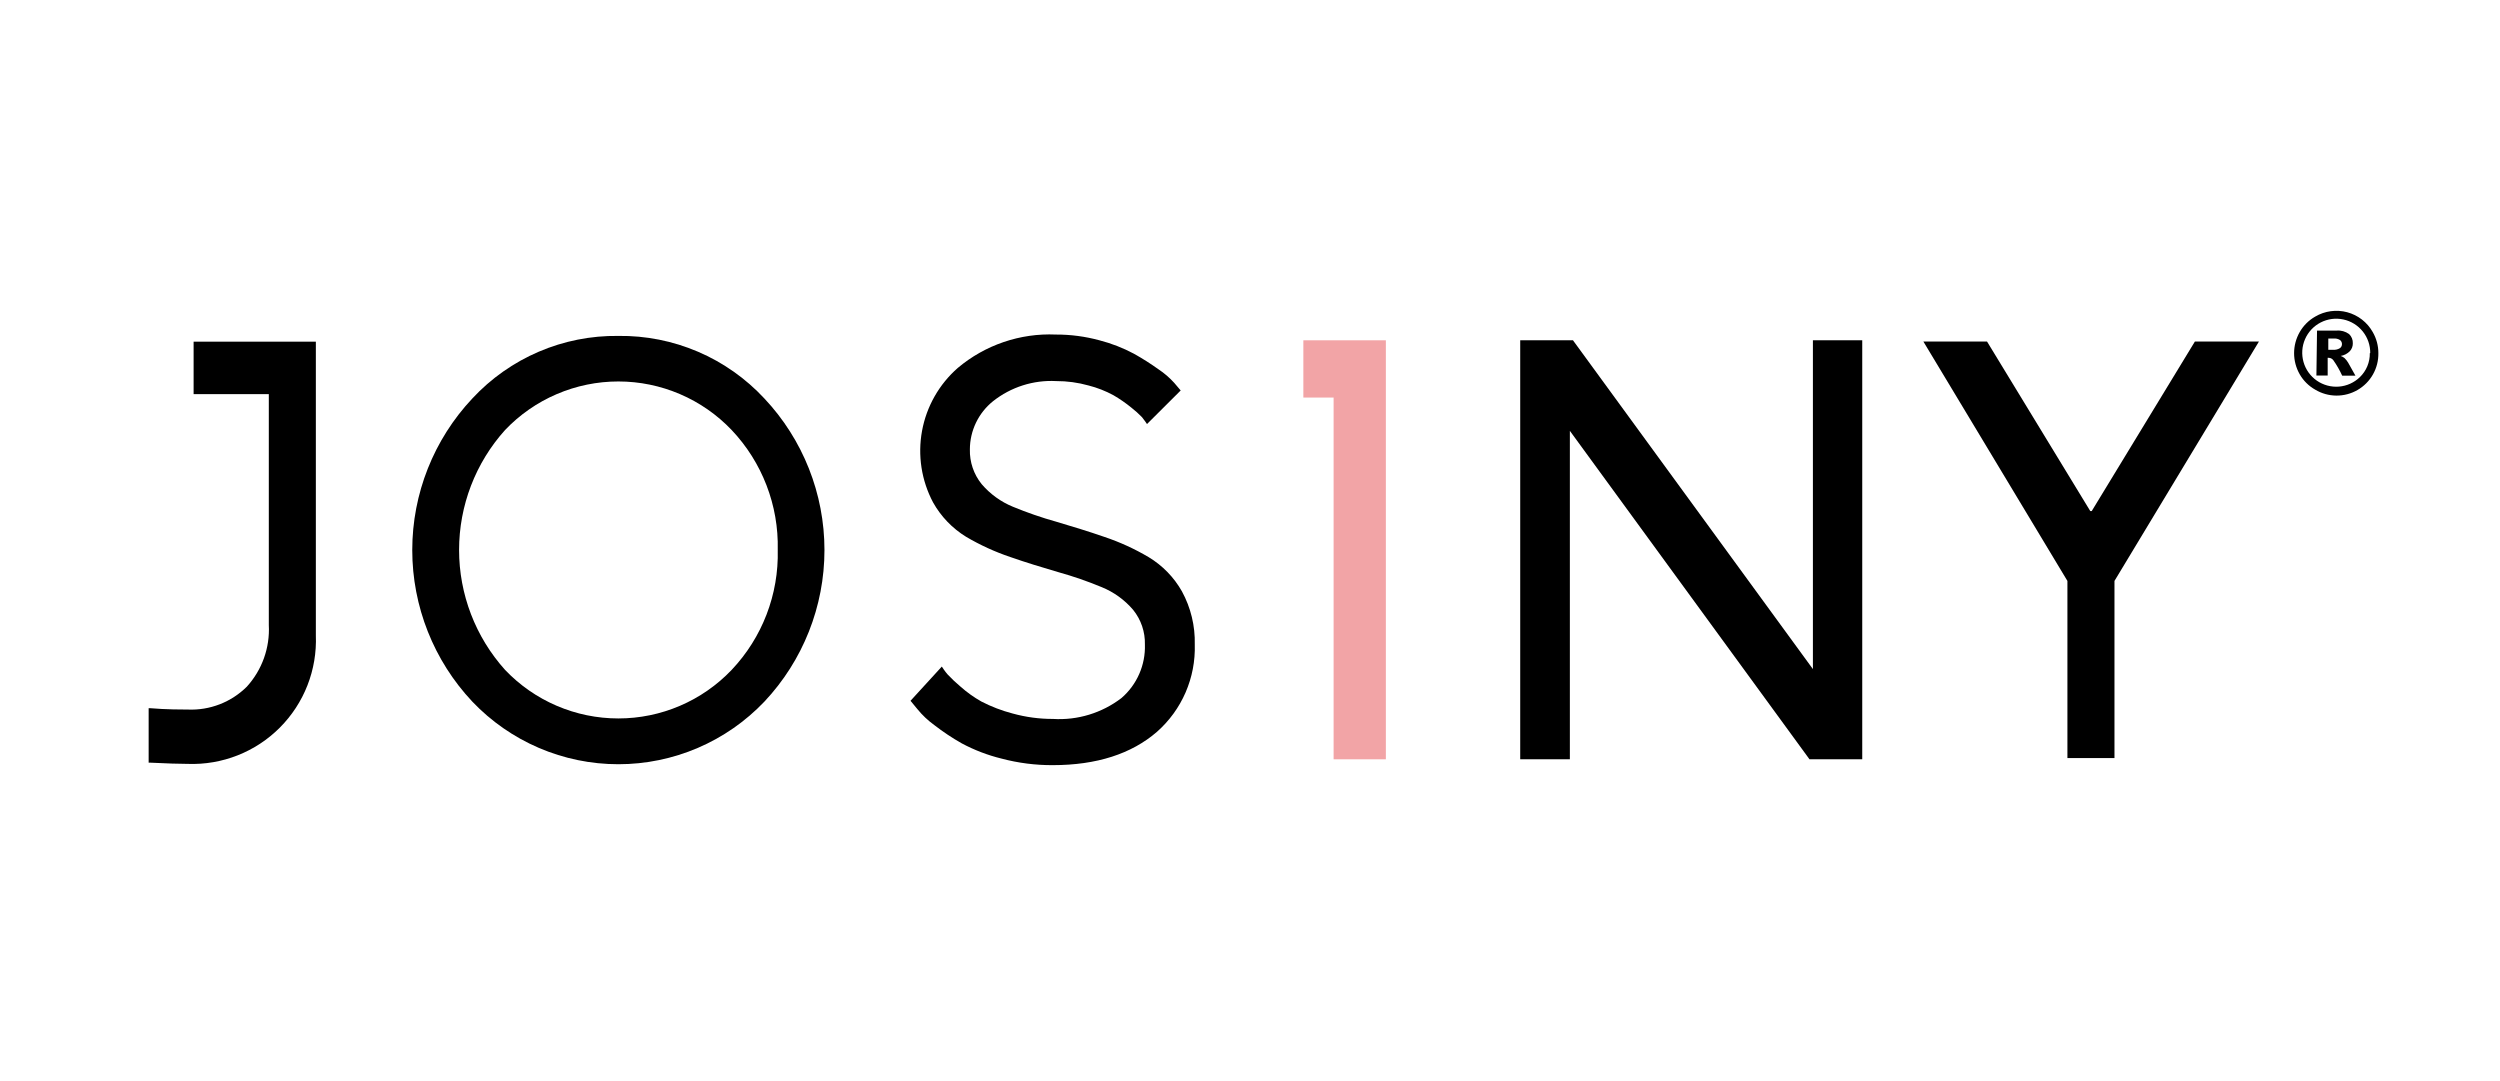 <?xml version="1.0" encoding="UTF-8"?> <svg xmlns="http://www.w3.org/2000/svg" width="185" height="80" viewBox="0 0 185 80" fill="none"><rect width="185" height="80" fill="white"></rect><path d="M45.758 24.858C43.733 24.831 41.726 25.23 39.864 26.028C38.003 26.825 36.33 28.005 34.952 29.489C32.097 32.525 30.507 36.536 30.507 40.704C30.507 44.872 32.097 48.884 34.952 51.92C36.346 53.384 38.022 54.549 39.88 55.346C41.737 56.142 43.737 56.553 45.758 56.553C47.779 56.553 49.779 56.142 51.637 55.346C53.495 54.549 55.171 53.384 56.565 51.92C59.42 48.884 61.01 44.872 61.01 40.704C61.01 36.536 59.42 32.525 56.565 29.489C55.187 28.005 53.514 26.825 51.653 26.028C49.791 25.23 47.783 24.831 45.758 24.858V24.858ZM57.553 40.689C57.635 43.985 56.408 47.179 54.141 49.573C53.06 50.708 51.759 51.612 50.318 52.229C48.877 52.847 47.326 53.165 45.758 53.165C44.191 53.165 42.639 52.847 41.199 52.229C39.758 51.612 38.457 50.708 37.376 49.573C35.184 47.136 33.972 43.974 33.972 40.697C33.972 37.419 35.184 34.257 37.376 31.82C38.457 30.685 39.758 29.781 41.199 29.164C42.639 28.547 44.191 28.228 45.758 28.228C47.326 28.228 48.877 28.547 50.318 29.164C51.759 29.781 53.06 30.685 54.141 31.82C56.404 34.21 57.63 37.398 57.553 40.689Z" fill="black"></path><path d="M87.463 43.761C86.874 42.719 86.026 41.847 85.001 41.229C83.966 40.617 82.869 40.115 81.728 39.732C80.532 39.315 79.343 38.96 78.185 38.613C77.089 38.307 76.011 37.935 74.959 37.501C74.065 37.135 73.271 36.56 72.643 35.826C72.056 35.1 71.747 34.189 71.771 33.256C71.772 32.571 71.927 31.895 72.223 31.278C72.52 30.661 72.951 30.118 73.485 29.689C74.808 28.642 76.469 28.112 78.154 28.2C78.963 28.198 79.768 28.307 80.547 28.524C81.193 28.688 81.815 28.931 82.4 29.25C82.869 29.523 83.315 29.832 83.735 30.176C84.008 30.39 84.266 30.622 84.507 30.87L84.746 31.187L84.878 31.38L87.371 28.894L86.892 28.331C86.547 27.949 86.156 27.612 85.727 27.328C85.144 26.91 84.539 26.526 83.913 26.177C83.104 25.745 82.246 25.411 81.358 25.182C80.309 24.897 79.226 24.754 78.139 24.757C75.494 24.641 72.902 25.523 70.876 27.227C69.495 28.437 68.563 30.078 68.231 31.884C67.899 33.69 68.186 35.555 69.046 37.177C69.63 38.221 70.473 39.098 71.493 39.724C72.529 40.335 73.626 40.837 74.766 41.221C75.939 41.631 77.136 41.993 78.324 42.341C79.416 42.645 80.489 43.017 81.535 43.452C82.43 43.818 83.224 44.392 83.851 45.127C84.438 45.853 84.747 46.764 84.723 47.698C84.747 48.446 84.604 49.189 84.303 49.874C84.003 50.559 83.553 51.169 82.987 51.657C81.539 52.764 79.742 53.313 77.923 53.201C76.913 53.204 75.909 53.069 74.936 52.8C74.133 52.59 73.357 52.293 72.62 51.912C72.068 51.6 71.55 51.23 71.076 50.808C70.743 50.529 70.426 50.23 70.127 49.913C70.022 49.793 69.924 49.666 69.834 49.535L69.695 49.326L67.379 51.858L67.881 52.468C68.246 52.918 68.669 53.317 69.139 53.657C69.782 54.155 70.46 54.607 71.169 55.008C72.098 55.505 73.086 55.884 74.11 56.135C75.346 56.463 76.621 56.627 77.9 56.621C81.149 56.621 83.735 55.787 85.619 54.151C86.53 53.346 87.252 52.351 87.735 51.236C88.218 50.12 88.45 48.913 88.413 47.698C88.448 46.325 88.12 44.967 87.463 43.761V43.761Z" fill="black"></path><path d="M134.155 25.182V49.512L116.456 25.259L116.402 25.182H112.496V56.188H116.17V31.882L133.847 56.111L133.901 56.188H137.806V25.182H134.155Z" fill="black"></path><path d="M162.422 25.274L154.788 37.818H154.68L147.069 25.32L147.038 25.274H142.33L152.989 42.989V56.096H156.471V42.989L167.161 25.274H162.422Z" fill="black"></path><path d="M96.448 25.182V29.419H98.687V56.188H102.554V25.182H96.448Z" fill="#F2A4A6"></path><path d="M14.327 29.165H19.892V46.254C19.936 47.085 19.814 47.915 19.535 48.698C19.255 49.481 18.823 50.201 18.264 50.816C17.692 51.383 17.01 51.827 16.26 52.117C15.509 52.408 14.707 52.541 13.902 52.507C13.547 52.507 12.251 52.507 11.1 52.406H11V56.436H11.093C12.227 56.497 13.408 56.528 13.902 56.528C15.161 56.573 16.415 56.357 17.586 55.895C18.757 55.433 19.82 54.734 20.709 53.842C21.598 52.95 22.294 51.885 22.752 50.712C23.21 49.539 23.422 48.284 23.373 47.026V25.282H14.327V29.165Z" fill="black"></path><path d="M175.999 26.131C176.009 26.682 175.871 27.226 175.6 27.706C175.329 28.186 174.934 28.584 174.456 28.86C173.979 29.136 173.436 29.279 172.885 29.274C172.334 29.269 171.794 29.117 171.322 28.833C170.846 28.564 170.451 28.172 170.179 27.698C169.906 27.222 169.763 26.683 169.763 26.135C169.763 25.587 169.906 25.048 170.179 24.572C170.452 24.096 170.846 23.702 171.322 23.43C171.675 23.221 172.067 23.084 172.474 23.029C172.881 22.973 173.295 22.999 173.692 23.105C174.089 23.212 174.46 23.396 174.785 23.648C175.11 23.9 175.381 24.214 175.582 24.572C175.857 25.046 176.001 25.584 175.999 26.131V26.131ZM175.397 26.131C175.404 25.55 175.21 24.984 174.847 24.53C174.484 24.076 173.975 23.761 173.406 23.64C172.838 23.518 172.245 23.597 171.728 23.864C171.211 24.13 170.803 24.567 170.572 25.101C170.341 25.634 170.302 26.231 170.461 26.791C170.62 27.35 170.969 27.836 171.446 28.168C171.924 28.499 172.501 28.655 173.081 28.609C173.661 28.563 174.206 28.317 174.625 27.914C174.865 27.684 175.054 27.407 175.182 27.1C175.309 26.793 175.372 26.463 175.366 26.131H175.397ZM171.46 24.464H172.912C173.238 24.436 173.564 24.527 173.83 24.719C173.923 24.806 173.996 24.913 174.044 25.032C174.092 25.15 174.114 25.278 174.108 25.405C174.113 25.619 174.035 25.826 173.892 25.985C173.709 26.172 173.471 26.296 173.213 26.34C173.313 26.376 173.407 26.428 173.491 26.494C173.595 26.595 173.686 26.709 173.761 26.834C173.761 26.834 173.946 27.165 174.301 27.798H173.321C173.14 27.401 172.923 27.021 172.672 26.664C172.635 26.611 172.586 26.568 172.531 26.536C172.475 26.504 172.412 26.484 172.348 26.479H172.248V27.791H171.414L171.46 24.464ZM172.294 25.884H172.657C172.833 25.898 173.009 25.855 173.159 25.761C173.205 25.727 173.242 25.683 173.268 25.632C173.293 25.581 173.306 25.524 173.305 25.467C173.307 25.41 173.296 25.353 173.271 25.3C173.247 25.248 173.211 25.202 173.166 25.166C173.024 25.076 172.856 25.036 172.688 25.05H172.294V25.884Z" fill="black"></path></svg> 